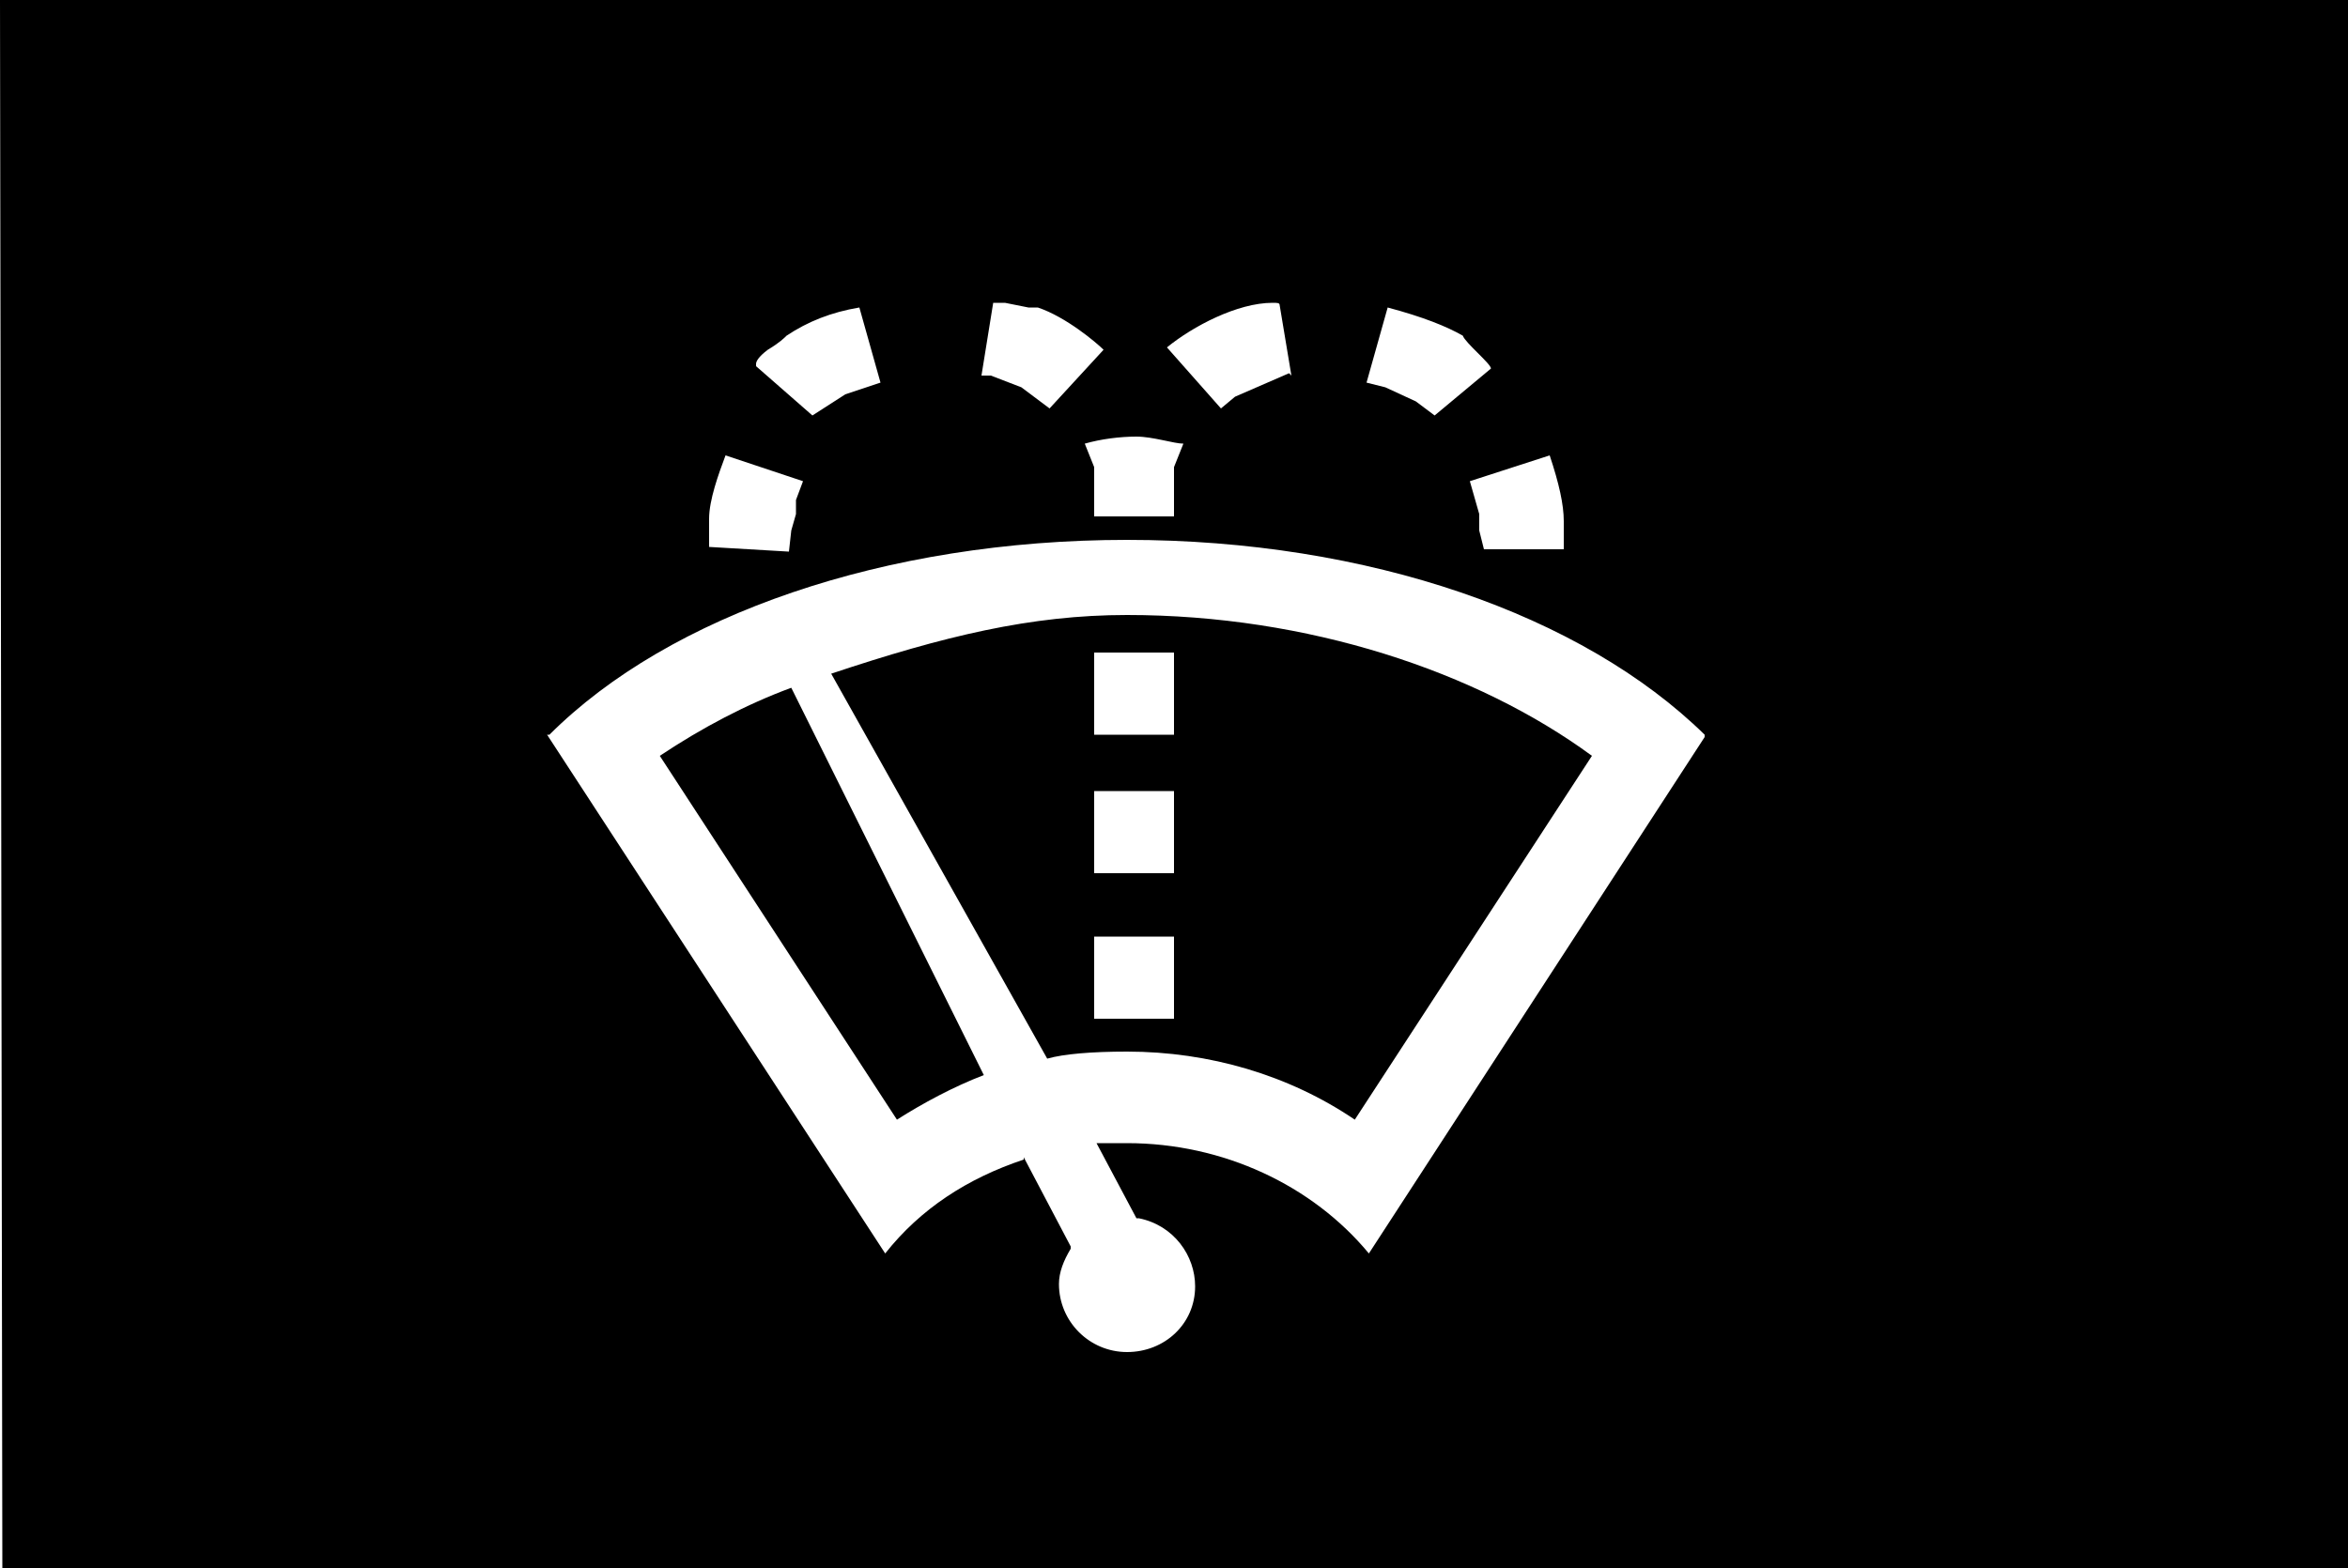 <?xml version="1.0" encoding="UTF-8" standalone="no"?>
<svg
   version="1.1"
   viewBox="0 0 1000 668"
   id="svg6"
   sodipodi:docname="U+0073_NuN-N.svg"
   width="1000"
   height="668"
   xmlns:inkscape="http://www.inkscape.org/namespaces/inkscape"
   xmlns:sodipodi="http://sodipodi.sourceforge.net/DTD/sodipodi-0.dtd"
   xmlns="http://www.w3.org/2000/svg"
   xmlns:svg="http://www.w3.org/2000/svg">
  <defs
     id="defs10" />
  <sodipodi:namedview
     id="namedview8"
     pagecolor="#ffffff"
     bordercolor="#666666"
     borderopacity="1.0"
     inkscape:pageshadow="2"
     inkscape:pageopacity="0.0"
     inkscape:pagecheckerboard="0" />
  <g
     transform="matrix(1,0,0,-1,0,568)"
     id="g4">
    <path
       fill="currentColor"
       d="M 0,568 H 1000 V -100 H 1 Z m 497,-148 23,-26 6,5 23,10 1,-1 -5,30 c 0,1 -1,1 -3,1 -15,0 -34,-10 -45,-19 z m -79,-12 h 4 l 13,-5 12,-9 23,25 c -3,3 -16,14 -28,18 h -4 l -10,2 h -4 -1 z m -91,11 c -4,-3 -5,-5 -5,-6 v -1 l 24,-21 14,9 15,5 -9,32 c -12,-2 -22,-6 -31,-12 -1,-1 -3,-3 -8,-6 z m 255,-14 8,-2 13,-6 8,-6 24,20 c 0,2 -11,11 -12,14 -7,4 -17,8 -32,12 z m -120,-26 4,-10 v -21 h 34 v 21 l 4,10 c -4,0 -13,3 -20,3 -7,0 -15,-1 -22,-3 z m 198,-5 -34,-11 4,-14 v -7 l 2,-8 h 34 v 12 c 0,7 -2,16 -6,28 z M 302,347 v -12 l 34,-2 1,9 2,7 v 6 l 3,8 -33,11 c -3,-8 -7,-19 -7,-27 z m -68,-92 h -1 L 377,34 c 15,19 35,32 59,40 v 1 l 20,-38 v -1 c -3,-5 -5,-10 -5,-15 0,-16 13,-29 29,-29 16,0 29,12 29,28 0,13 -9,26 -24,29 h -1 l -17,32 h 13 c 41,0 79,-18 103,-47 l 143,220 v 1 c -52,51 -143,83 -246,83 -103,0 -195,-32 -246,-83 z m 120,26 c 48,16 85,25 126,25 77,0 149,-24 198,-60 L 577,91 c -28,19 -62,29 -97,29 -15,0 -27,-1 -34,-3 z m 146,-26 v 35 h -34 v -35 z m -219,-9 c 18,12 37,22 56,29 L 419,110 C 406,105 393,98 382,91 Z m 219,-15 h -34 v -35 h 34 z m -34,-97 h 34 v 35 h -34 z"
       id="path2" />
  </g>
</svg>
